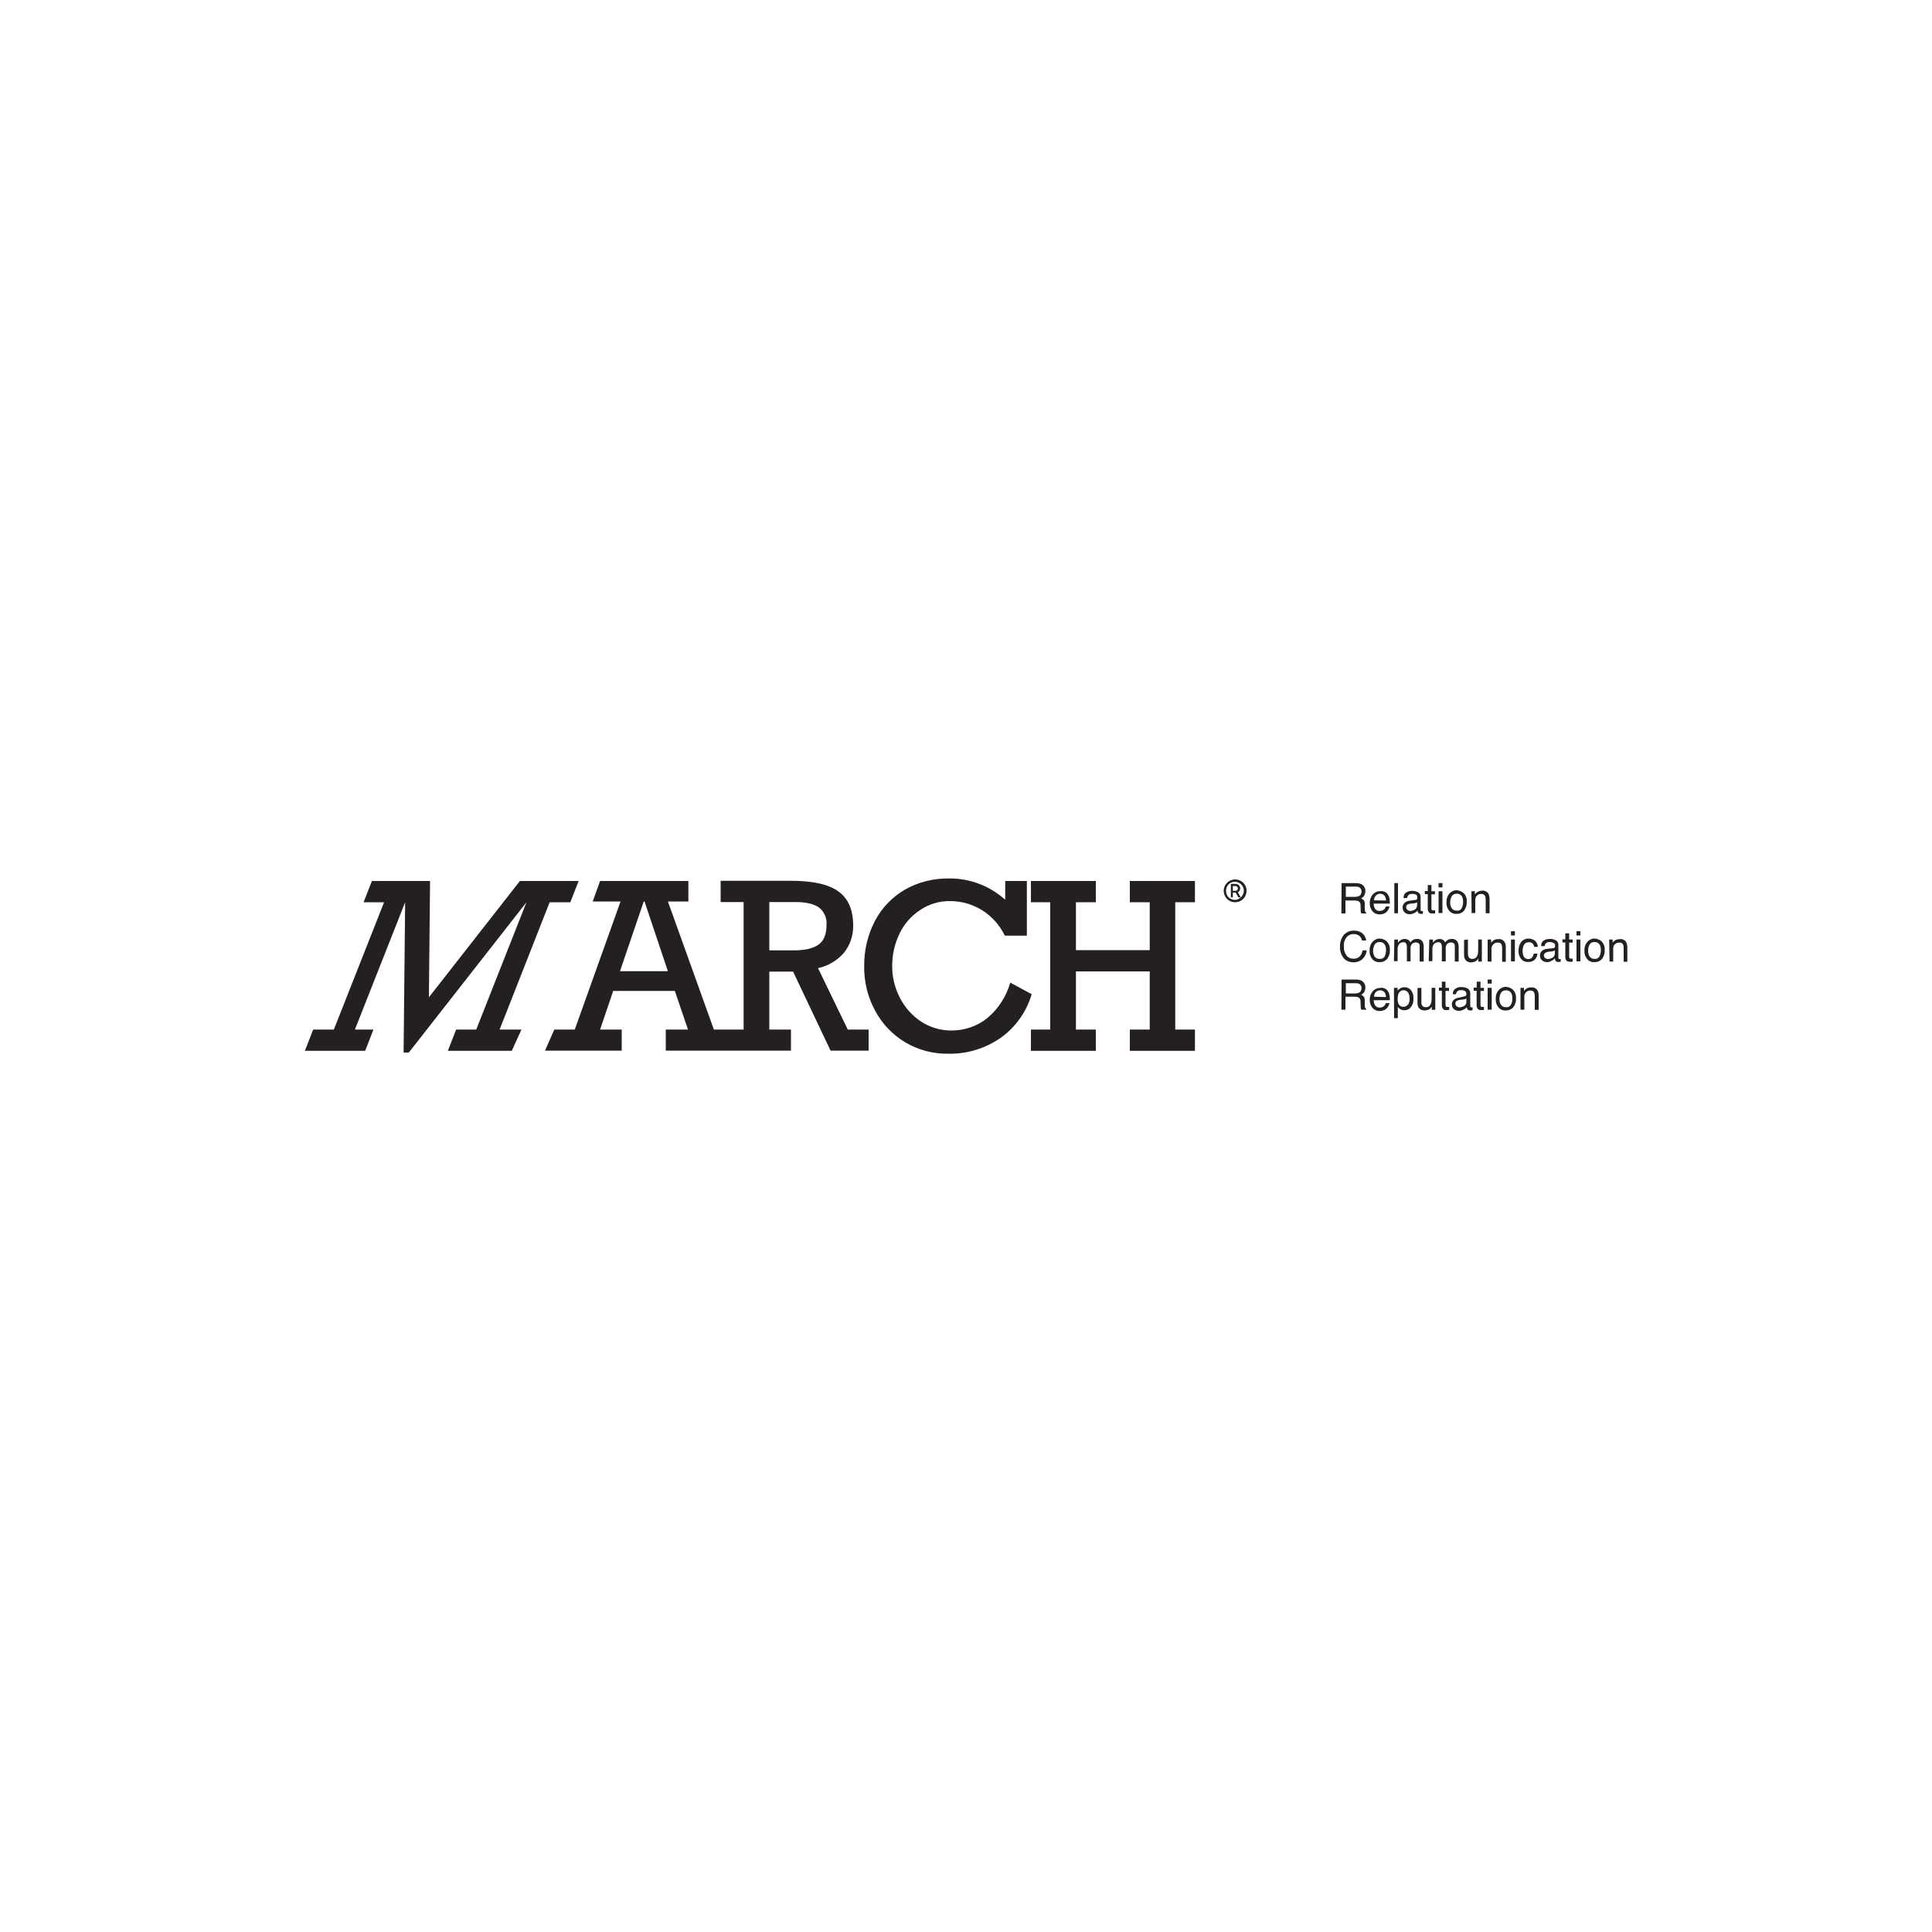 <?xml version="1.0" encoding="utf-8"?>
<!-- Generator: Adobe Illustrator 28.1.0, SVG Export Plug-In . SVG Version: 6.00 Build 0)  -->
<svg version="1.1" id="Layer_1" xmlns="http://www.w3.org/2000/svg" xmlns:xlink="http://www.w3.org/1999/xlink" x="0px" y="0px"
	 viewBox="0 0 1000 1000" style="enable-background:new 0 0 1000 1000;" xml:space="preserve">
<style type="text/css">
	.st0{fill:#241F20;}
</style>
<path class="st0" d="M423.4,501.1c5.2-1.1,9.9-3.9,13.4-7.9c3.2-4,4.9-9,4.8-14.2c0-8-2.5-13.8-7.5-17.5c-5-3.7-13.2-5.6-24.5-5.6
	H373v11h11.9v66h-15.4l-23.8-66.3h10.6V456h-45.7l-3.8,10.6h14.4l-23.7,66.3h-10.6l-4.8,10.9h39.7v-10.9h-11.2l6.8-20h31.9l6.8,20
	h-11.5v10.9h64.8v-10.9h-11.2v-30h12.3l19.4,40.9h19.7v-10.9h-10.8L423.4,501.1z M320.9,502.7l12.3-36.1h0.4l12.1,36.1H320.9z
	 M398.2,491.9v-25h13.6c5.6,0,9.6,1,12.2,2.9c2.7,2.2,4.1,5.5,3.8,9c0,4.8-1.4,8.2-4.1,10.1c-2.7,2-7,3-12.7,3H398.2z"/>
<path class="st0" d="M522.9,508.6c-2,7.1-6.1,13.5-11.8,18.3c-5.3,4.3-11.9,6.5-18.7,6.5c-5.5,0-11-1.6-15.6-4.6
	c-4.7-3.1-8.5-7.4-11-12.3c-2.7-5.2-4.1-11-4-16.8c0-5.7,1.3-11.3,3.8-16.5c2.4-5,6.1-9.2,10.7-12.2c4.6-3.1,10-4.7,15.5-4.6
	c5.8,0,11.5,1.6,16.5,4.7c5.1,3.2,9.2,7.8,11.8,13.2h11.4V456h-11.2v9.7c-3.9-3.5-8.5-6.3-13.4-8.2c-5-1.9-10.4-2.9-15.8-2.8
	c-7.9-0.1-15.7,1.8-22.6,5.7c-6.6,3.8-12,9.4-15.6,16.2c-3.8,7.3-5.7,15.4-5.6,23.6c-0.1,7.9,1.8,15.7,5.5,22.6
	c7.4,14.2,22.1,22.9,38.1,22.6c9.6,0.2,19.1-2.7,27-8.2c7.8-5.5,13.4-13.5,16.1-22.6L522.9,508.6z"/>
<polygon class="st0" points="618.5,467 618.5,456 584.8,456 584.8,467 595.1,467 595.1,491.8 556.9,491.8 556.9,467 567.2,467 
	567.2,456 533.6,456 533.6,467 543.6,467 543.6,532.9 533.6,532.9 533.6,543.9 567.2,543.9 567.2,532.9 556.9,532.9 556.9,502.8 
	595.1,502.8 595.1,532.9 584.8,532.9 584.8,543.9 618.5,543.9 618.5,532.9 608.3,532.9 608.3,467 "/>
<polygon class="st0" points="284.5,467 295.2,467 299.5,456 269.1,456 222,516.2 222.6,456 192.5,456 188.2,467 198.8,467 
	172.8,532.9 162.1,532.9 157.8,543.9 189,543.9 193.3,532.9 183.7,532.9 209.7,467 208.9,544.8 211.6,544.8 272.5,467 246.5,532.9 
	236.1,532.9 231.8,543.9 264.9,543.9 269.9,532.9 258.6,532.9 "/>
<path class="st0" d="M639.3,455.2c-3.3,0-5.9,2.6-5.9,5.9c0,3.3,2.6,5.9,5.9,5.9c3.3,0,5.9-2.6,5.9-5.9c0,0,0,0,0,0
	c0.1-3.2-2.5-5.8-5.7-5.9C639.4,455.2,639.4,455.2,639.3,455.2 M639.3,465.8c-2.6,0-4.7-2-4.7-4.5c0-0.1,0-0.1,0-0.2
	c-0.1-2.5,1.9-4.6,4.4-4.7c0.1,0,0.2,0,0.4,0c2.6,0.2,4.6,2.4,4.4,5C643.5,463.7,641.7,465.6,639.3,465.8 M641.9,459.8
	c0-1.2-1-2.2-2.2-2.3h-2.6v7h1v-2.5h1.5l1.4,2.5h1.2l-1.5-2.7C641.4,461.5,641.9,460.7,641.9,459.8 M639.5,461.1h-1.4v-2.5h1.4
	c0.7,0,1.2,0.6,1.2,1.2C640.8,460.5,640.2,461.1,639.5,461.1C639.6,461.1,639.6,461.1,639.5,461.1"/>
<path class="st0" d="M694.4,457.1h7.2c1,0,2,0.1,2.9,0.5c1.4,0.6,2.3,2.1,2.2,3.7c0,0.8-0.2,1.6-0.6,2.3c-0.4,0.6-1,1.1-1.6,1.4
	c0.5,0.2,1,0.5,1.4,1c0.4,0.6,0.6,1.3,0.5,2.1v2.1c0,0.4,0,0.9,0.1,1.3c0.1,0.4,0.3,0.8,0.7,1v0.3h-2.6c-0.1-0.2-0.1-0.4-0.2-0.5
	c-0.1-0.4-0.1-0.8-0.1-1.2l-0.1-2.6c0.1-0.9-0.4-1.7-1.1-2.1c-0.6-0.2-1.2-0.3-1.9-0.3h-4.8v6.7h-2.1L694.4,457.1z M701.4,464.2
	c0.8,0,1.7-0.2,2.4-0.6c0.6-0.5,0.9-1.3,0.9-2.1c0.1-0.9-0.4-1.8-1.2-2.3c-0.5-0.2-1.1-0.3-1.7-0.3h-5.2v5.3L701.4,464.2z"/>
<path class="st0" d="M716.7,461.6c0.7,0.3,1.3,0.8,1.7,1.5c0.4,0.6,0.7,1.3,0.8,2.1c0.1,0.8,0.2,1.7,0.2,2.5H711c0,1,0.3,2,0.8,2.8
	c0.6,0.7,1.5,1.1,2.4,1c0.9,0,1.8-0.3,2.4-1c0.3-0.4,0.6-0.8,0.7-1.3h1.9c-0.1,0.5-0.3,1-0.5,1.4c-0.2,0.5-0.6,0.9-0.9,1.3
	c-0.6,0.6-1.3,1-2.2,1.2c-0.5,0.1-1,0.2-1.5,0.2c-1.4,0-2.7-0.5-3.6-1.5c-1-1.2-1.6-2.7-1.5-4.3c-0.1-1.6,0.5-3.2,1.5-4.5
	c1-1.1,2.4-1.8,3.9-1.7C715.1,461.1,715.9,461.3,716.7,461.6 M717.4,466.1c0-0.7-0.2-1.4-0.5-2.1c-0.5-0.9-1.6-1.5-2.6-1.4
	c-0.8,0-1.6,0.3-2.2,1c-0.6,0.7-0.9,1.5-0.9,2.4L717.4,466.1z"/>
<rect x="721.7" y="457.1" class="st0" width="1.9" height="15.6"/>
<path class="st0" d="M732.6,465.8c0.4,0,0.7-0.2,0.9-0.6c0.1-0.2,0.1-0.5,0.1-0.7c0-0.5-0.2-1-0.6-1.4c-0.6-0.3-1.3-0.5-2.1-0.4
	c-0.8-0.1-1.5,0.2-2.1,0.8c-0.3,0.4-0.4,0.9-0.5,1.3h-1.8c-0.1-1.1,0.4-2.3,1.4-2.9c0.9-0.5,1.9-0.8,2.9-0.8c1.1,0,2.3,0.2,3.3,0.8
	c0.8,0.5,1.3,1.4,1.2,2.4v6.6c0,0.2,0,0.3,0.1,0.5c0,0.1,0.2,0.2,0.5,0.2h0.3h0.3v1.4L736,473h-0.6c-0.6,0-1.1-0.2-1.4-0.7
	c-0.2-0.3-0.3-0.7-0.3-1c-0.5,0.6-1,1-1.7,1.3c-0.7,0.4-1.6,0.6-2.4,0.6c-1,0-1.9-0.3-2.6-1c-0.7-0.6-1-1.5-1-2.4
	c-0.1-0.9,0.3-1.8,1-2.5c0.7-0.6,1.6-1,2.6-1.1L732.6,465.8z M728.5,471c0.4,0.3,0.9,0.5,1.4,0.5c0.7,0,1.4-0.2,2-0.5
	c1-0.4,1.6-1.4,1.6-2.5v-1.5c-0.3,0.2-0.6,0.3-0.9,0.4c-0.3,0.1-0.7,0.2-1.1,0.2l-1.2,0.1c-0.5,0-1.1,0.2-1.6,0.4
	c-0.6,0.3-0.9,0.9-0.9,1.6C727.9,470.1,728.1,470.6,728.5,471"/>
<path class="st0" d="M739,458.1h1.9v3.2h1.8v1.6h-1.8v7.4c-0.1,0.3,0.1,0.6,0.4,0.8c0.2,0.1,0.5,0.1,0.8,0.1h0.3h0.4v1.5
	c-0.2,0.1-0.4,0.1-0.7,0.1c-0.3,0-0.5,0-0.8,0c-0.7,0.1-1.4-0.2-1.8-0.7c-0.3-0.5-0.5-1.1-0.5-1.8v-7.5h-1.5v-1.6h1.5V458.1z"/>
<path class="st0" d="M744.6,457.1h2v2.2h-2V457.1z M744.6,461.3h2v11.3h-2V461.3z"/>
<path class="st0" d="M757.7,462.4c1.1,1.2,1.6,2.7,1.5,4.3c0.1,1.6-0.4,3.2-1.3,4.5c-1,1.3-2.5,1.9-4.1,1.8
	c-1.4,0.1-2.8-0.5-3.7-1.6c-1-1.2-1.5-2.7-1.4-4.3c-0.1-1.6,0.4-3.3,1.5-4.6c1-1.1,2.4-1.8,3.9-1.7
	C755.4,460.9,756.7,461.5,757.7,462.4 M756.6,470c0.5-1,0.7-2.1,0.7-3.2c0-0.9-0.1-1.8-0.5-2.6c-0.5-1-1.6-1.7-2.8-1.6
	c-1-0.1-2,0.4-2.6,1.3c-0.5,1-0.8,2.1-0.8,3.2c0,1.1,0.2,2.1,0.8,3c0.6,0.8,1.5,1.3,2.5,1.2C755,471.6,756.1,471,756.6,470"/>
<path class="st0" d="M761.6,461.3h1.8v1.6c0.5-0.6,1-1.1,1.7-1.4c0.6-0.3,1.3-0.5,2.1-0.5c1.3-0.1,2.6,0.5,3.3,1.7
	c0.3,0.8,0.5,1.7,0.5,2.7v7.3H769v-7.2c0-0.6-0.1-1.1-0.3-1.7c-0.3-0.7-1.1-1.1-1.9-1.1c-0.4,0-0.8,0-1.1,0.1
	c-0.5,0.2-1,0.5-1.4,0.9c-0.3,0.3-0.5,0.7-0.6,1.2c-0.1,0.6-0.2,1.1-0.1,1.7v6h-1.9L761.6,461.3z"/>
<path class="st0" d="M705.3,483.2c1,0.9,1.7,2.2,1.8,3.6h-2.1c-0.2-0.9-0.7-1.8-1.4-2.4c-0.8-0.6-1.9-1-2.9-0.9
	c-1.4-0.1-2.8,0.5-3.7,1.6c-1.1,1.4-1.6,3.2-1.4,5c-0.1,1.6,0.4,3.1,1.3,4.4c0.9,1.2,2.3,1.8,3.8,1.7c1.4,0.1,2.8-0.6,3.6-1.8
	c0.5-0.8,0.8-1.6,1-2.5h2.1c-0.1,1.5-0.8,3-1.8,4.1c-1.3,1.4-3.1,2.1-5,2.1c-1.7,0-3.3-0.5-4.6-1.6c-1.7-1.8-2.6-4.2-2.4-6.7
	c-0.1-2,0.6-4.1,1.8-5.7c1.3-1.6,3.3-2.5,5.4-2.4C702.4,481.6,704,482.1,705.3,483.2"/>
<path class="st0" d="M717.9,487.4c1.1,1.2,1.6,2.7,1.5,4.3c0.1,1.6-0.4,3.2-1.3,4.5c-1,1.2-2.5,1.9-4.1,1.8
	c-1.4,0.1-2.8-0.5-3.7-1.6c-1-1.2-1.5-2.7-1.4-4.3c-0.1-1.6,0.4-3.3,1.5-4.6c1-1.1,2.4-1.8,3.9-1.7
	C715.6,485.9,716.9,486.4,717.9,487.4 M716.7,495c0.5-1,0.7-2.1,0.7-3.2c0-0.9-0.1-1.8-0.5-2.6c-0.5-1-1.6-1.7-2.8-1.6
	c-1-0.1-2,0.4-2.6,1.3c-0.5,1-0.8,2.1-0.8,3.2c0,1.1,0.2,2.1,0.8,3c0.6,0.8,1.5,1.3,2.5,1.2C715.2,496.5,716.3,495.9,716.7,495"/>
<path class="st0" d="M721.7,486.3h1.9v1.6c0.4-0.5,0.8-0.9,1.2-1.2c0.6-0.4,1.4-0.7,2.2-0.7c0.8,0,1.6,0.2,2.2,0.7
	c0.4,0.3,0.6,0.7,0.8,1.1c0.4-0.6,0.9-1,1.5-1.4c0.6-0.3,1.3-0.4,1.9-0.4c1.3-0.1,2.5,0.5,3.1,1.7c0.3,0.8,0.5,1.6,0.4,2.4v7.6h-2.1
	v-7.9c0.1-0.6-0.1-1.2-0.6-1.6c-0.4-0.3-0.9-0.4-1.4-0.4c-0.7,0-1.4,0.3-1.9,0.7c-0.6,0.7-0.9,1.6-0.8,2.5v6.6h-1.9v-7.4
	c0-0.6-0.1-1.2-0.3-1.7c-0.3-0.6-1-0.9-1.6-0.8c-0.7,0-1.4,0.3-2,0.8c-0.7,0.9-1,2-0.9,3v6h-1.9L721.7,486.3z"/>
<path class="st0" d="M739.8,486.3h1.9v1.6c0.4-0.5,0.8-0.9,1.2-1.2c0.6-0.4,1.3-0.6,2.1-0.7c0.8,0,1.6,0.2,2.2,0.7
	c0.4,0.3,0.6,0.7,0.8,1.1c0.4-0.6,0.9-1,1.5-1.4c0.6-0.3,1.3-0.4,1.9-0.4c1.3-0.1,2.5,0.5,3.1,1.7c0.3,0.7,0.5,1.6,0.5,2.4v7.6H753
	v-7.9c0.1-0.6-0.1-1.2-0.6-1.6c-0.4-0.3-0.9-0.4-1.4-0.4c-0.7,0-1.4,0.3-1.9,0.7c-0.6,0.7-0.9,1.6-0.8,2.5v6.6h-2v-7.4
	c0-0.6-0.1-1.2-0.3-1.7c-0.3-0.6-1-0.9-1.6-0.8c-0.8,0-1.5,0.3-2.1,0.8c-0.7,0.9-1,2-0.9,3v6h-1.9L739.8,486.3z"/>
<path class="st0" d="M759.8,486.3v7.6c0,0.5,0.1,1,0.3,1.4c0.4,0.7,1.1,1.1,1.9,1c1.2,0.1,2.3-0.6,2.7-1.8c0.3-0.8,0.4-1.7,0.4-2.6
	v-5.6h1.9v11.4h-1.8v-1.6c-0.2,0.4-0.6,0.8-0.9,1.1c-0.8,0.6-1.7,0.9-2.7,0.9c-1.3,0.2-2.6-0.5-3.3-1.6c-0.4-0.7-0.5-1.5-0.5-2.3
	v-7.7L759.8,486.3z"/>
<path class="st0" d="M770,486.3h1.8v1.6c0.5-0.6,1-1.1,1.7-1.4c0.6-0.3,1.3-0.5,2.1-0.4c1.3-0.2,2.6,0.5,3.3,1.7
	c0.4,0.8,0.5,1.7,0.5,2.7v7.3h-1.9v-7.2c0-0.6-0.1-1.2-0.3-1.7c-0.3-0.7-1.1-1.1-1.9-1c-0.4,0-0.7,0-1.1,0.1c-1,0.3-1.7,1.1-2.1,2.1
	c-0.1,0.6-0.2,1.1-0.1,1.7v5.9H770V486.3z"/>
<path class="st0" d="M782.1,482h2v2.2h-2V482z M782.1,486.3h2v11.3h-2V486.3z"/>
<path class="st0" d="M794.5,486.9c0.9,0.8,1.4,2,1.5,3.2h-1.9c-0.1-0.6-0.4-1.3-0.8-1.7c-0.5-0.5-1.3-0.8-2.1-0.7
	c-1.2,0-2.2,0.7-2.6,1.8c-0.4,0.9-0.5,1.9-0.5,2.9c0,1,0.2,2,0.7,2.9c0.9,1.2,2.6,1.5,3.9,0.6c0.1-0.1,0.2-0.1,0.2-0.2
	c0.5-0.6,0.8-1.3,1-2.1h1.9c-0.1,1.3-0.7,2.4-1.6,3.3c-0.9,0.7-2.1,1.1-3.3,1c-1.4,0.1-2.7-0.5-3.6-1.6c-0.9-1.2-1.4-2.6-1.3-4.1
	c-0.1-1.7,0.4-3.3,1.4-4.7c0.9-1.1,2.3-1.7,3.7-1.7c1.1,0,2.2,0.3,3.1,0.9"/>
<path class="st0" d="M803.9,490.8c0.4,0,0.7-0.2,0.9-0.6c0.1-0.2,0.1-0.5,0.1-0.7c0.1-0.6-0.2-1.1-0.7-1.4c-0.6-0.3-1.3-0.5-2.1-0.5
	c-0.8-0.1-1.5,0.2-2.1,0.8c-0.3,0.4-0.4,0.8-0.5,1.3h-1.8c-0.1-1.1,0.4-2.3,1.4-2.9c0.9-0.6,2-0.8,3-0.8c1.1-0.1,2.3,0.2,3.3,0.8
	c0.8,0.5,1.3,1.4,1.2,2.4v6.5c0,0.2,0,0.3,0.1,0.5c0.1,0.1,0.3,0.2,0.5,0.2h0.3h0.3v1.4l-0.7,0.1c-0.2,0-0.4,0-0.6,0
	c-0.6,0-1.1-0.2-1.4-0.7c-0.2-0.4-0.3-0.8-0.3-1.2c-0.5,0.6-1,1-1.7,1.3c-0.7,0.5-1.6,0.7-2.4,0.7c-1,0-1.9-0.3-2.6-1
	c-0.7-0.6-1-1.5-1-2.4c-0.1-0.9,0.3-1.8,1-2.4c0.7-0.6,1.6-1,2.6-1.1L803.9,490.8z M799.8,495.9c0.4,0.3,0.9,0.5,1.4,0.5
	c0.7,0,1.3-0.2,2-0.5c1-0.4,1.6-1.4,1.6-2.5v-1.5c-0.3,0.2-0.6,0.3-0.9,0.4c-0.4,0.1-0.7,0.2-1.1,0.2l-1.2,0.1
	c-0.5,0.1-1.1,0.2-1.6,0.5c-0.6,0.3-0.9,0.9-0.9,1.6C799.2,495.2,799.4,495.7,799.8,495.9"/>
<path class="st0" d="M810.3,483.1h1.9v3.2h1.8v1.6h-1.8v7.4c0,0.3,0.1,0.6,0.4,0.8c0.2,0.1,0.5,0.1,0.7,0.1h0.7v1.5
	c-0.2,0.1-0.4,0.1-0.7,0.1h-0.8c-0.7,0.1-1.4-0.2-1.8-0.7c-0.3-0.5-0.5-1.2-0.5-1.8v-7.5h-1.5v-1.6h1.5V483.1z"/>
<path class="st0" d="M816,482h2v2.2h-2V482z M816,486.3h2v11.3h-2V486.3z"/>
<path class="st0" d="M829.1,487.4c1.1,1.2,1.6,2.7,1.5,4.3c0.1,1.6-0.4,3.2-1.3,4.5c-1,1.2-2.5,1.9-4.1,1.8
	c-1.4,0.1-2.8-0.5-3.7-1.6c-1-1.2-1.5-2.7-1.4-4.3c-0.1-1.6,0.4-3.3,1.5-4.6c1-1.1,2.4-1.8,3.9-1.7
	C826.8,485.9,828.1,486.4,829.1,487.4 M827.9,495c0.5-1,0.7-2.1,0.7-3.2c0-0.9-0.1-1.8-0.5-2.6c-0.5-1-1.6-1.7-2.8-1.6
	c-1-0.1-2,0.4-2.5,1.3c-0.6,1-0.8,2.1-0.8,3.2c0,1.1,0.2,2.1,0.8,3c0.6,0.8,1.5,1.3,2.5,1.2C826.4,496.5,827.4,495.9,827.9,495"/>
<path class="st0" d="M832.9,486.3h1.8v1.6c0.5-0.6,1-1.1,1.7-1.4c0.6-0.3,1.3-0.4,2.1-0.4c1.3-0.2,2.6,0.5,3.3,1.7
	c0.3,0.8,0.5,1.7,0.5,2.7v7.3h-1.9v-7.2c0-0.6-0.1-1.2-0.3-1.7c-0.3-0.7-1.1-1.1-1.9-1c-0.4,0-0.7,0-1.1,0.1c-0.5,0.2-1,0.5-1.4,0.9
	c-0.3,0.3-0.5,0.7-0.6,1.2c-0.1,0.6-0.2,1.1-0.1,1.7v5.9h-1.9L832.9,486.3z"/>
<path class="st0" d="M694.4,507h7.2c1,0,2,0.1,2.9,0.5c1.4,0.6,2.3,2.1,2.2,3.7c0,0.8-0.2,1.6-0.6,2.3c-0.4,0.6-1,1.1-1.6,1.4
	c0.5,0.2,1,0.5,1.4,1c0.4,0.6,0.5,1.3,0.5,2v2.1c0,0.4,0,0.9,0.1,1.3c0.1,0.4,0.3,0.8,0.7,1v0.3h-2.6c-0.1-0.2-0.1-0.3-0.2-0.5
	c-0.1-0.4-0.1-0.8-0.1-1.2l-0.1-2.6c0.1-0.9-0.4-1.7-1.1-2.1c-0.6-0.2-1.2-0.3-1.9-0.3h-4.8v6.7h-2.1L694.4,507z M701.4,514.2
	c0.8,0,1.7-0.2,2.4-0.6c0.6-0.5,0.9-1.3,0.9-2.1c0.1-0.9-0.4-1.8-1.2-2.3c-0.5-0.2-1.1-0.3-1.7-0.3h-5.2v5.3L701.4,514.2z"/>
<path class="st0" d="M716.7,511.6c0.7,0.3,1.3,0.8,1.7,1.5c0.4,0.6,0.7,1.3,0.8,2.1c0.1,0.8,0.2,1.7,0.2,2.5H711c0,1,0.3,2,0.8,2.8
	c0.6,0.7,1.5,1.1,2.4,1c0.9,0,1.8-0.3,2.4-1c0.3-0.4,0.6-0.8,0.7-1.3h1.9c-0.1,0.5-0.3,1-0.5,1.4c-0.2,0.5-0.6,0.9-0.9,1.3
	c-0.6,0.6-1.3,1-2.2,1.2c-0.5,0.1-1,0.2-1.5,0.2c-1.4,0-2.7-0.5-3.6-1.5c-1-1.2-1.6-2.7-1.5-4.3c-0.1-1.6,0.5-3.2,1.5-4.4
	c1-1.1,2.4-1.8,3.9-1.7C715.1,511.1,715.9,511.3,716.7,511.6 M717.4,516.1c0-0.7-0.2-1.4-0.5-2.1c-0.5-0.9-1.6-1.5-2.6-1.4
	c-0.8,0-1.6,0.3-2.2,0.9c-0.6,0.7-0.9,1.5-0.9,2.4L717.4,516.1z"/>
<path class="st0" d="M721.5,511.3h1.9v1.5c0.3-0.5,0.8-0.9,1.3-1.2c0.7-0.4,1.5-0.7,2.3-0.6c1.3,0,2.5,0.5,3.3,1.5
	c0.9,1.2,1.4,2.6,1.3,4.1c0.2,2-0.5,3.9-1.9,5.3c-0.8,0.7-1.8,1-2.9,1c-0.7,0-1.4-0.2-2.1-0.6c-0.4-0.3-0.8-0.7-1.2-1.1v5.8h-1.9
	L721.5,511.3z M728.7,520.2c0.7-1,1-2.2,0.9-3.4c0-0.8-0.1-1.6-0.4-2.3c-0.5-1.5-2.1-2.3-3.6-1.8c-0.9,0.3-1.5,1-1.8,1.8
	c-0.3,0.9-0.4,1.8-0.4,2.7c0,0.8,0.1,1.5,0.4,2.2c0.4,1.1,1.5,1.8,2.7,1.7c0.9,0,1.7-0.4,2.2-1.1"/>
<path class="st0" d="M735.7,511.3v7.6c0,0.5,0.1,1,0.3,1.4c0.4,0.7,1.1,1.1,1.9,1c1.2,0.1,2.3-0.6,2.7-1.8c0.3-0.8,0.4-1.7,0.4-2.6
	v-5.6h1.9v11.4h-1.8v-1.7c-0.2,0.4-0.5,0.8-0.9,1.1c-0.8,0.6-1.7,0.9-2.7,0.9c-1.3,0.1-2.6-0.5-3.3-1.6c-0.4-0.7-0.5-1.5-0.5-2.3
	v-7.7L735.7,511.3z"/>
<path class="st0" d="M746.3,508.1h1.9v3.2h1.8v1.6h-1.8v7.4c0,0.3,0.1,0.6,0.4,0.8c0.2,0.1,0.5,0.1,0.8,0.1h0.7v1.5l-0.7,0.1h-0.8
	c-0.7,0.1-1.4-0.2-1.8-0.7c-0.3-0.5-0.5-1.1-0.5-1.8v-7.5h-1.5v-1.6h1.5V508.1z"/>
<path class="st0" d="M758,515.7c0.4,0,0.7-0.2,0.9-0.6c0.1-0.2,0.1-0.5,0.1-0.7c0-0.6-0.2-1.1-0.7-1.4c-0.6-0.4-1.3-0.5-2.1-0.5
	c-0.8-0.1-1.5,0.2-2.1,0.8c-0.3,0.4-0.4,0.9-0.5,1.3H752c-0.1-1.1,0.4-2.3,1.4-2.9c0.9-0.6,2-0.9,3-0.8c1.1,0,2.3,0.2,3.3,0.8
	c0.8,0.5,1.3,1.4,1.3,2.4v6.6c0,0.2,0,0.3,0.1,0.5c0,0.1,0.2,0.2,0.5,0.2h0.3h0.3v1.4c-0.2,0.1-0.4,0.1-0.7,0.2h-0.6
	c-0.6,0-1.1-0.2-1.4-0.7c-0.2-0.3-0.3-0.7-0.3-1c-0.5,0.6-1,1-1.7,1.3c-0.7,0.4-1.6,0.6-2.4,0.6c-1,0-1.9-0.3-2.6-0.9
	c-0.7-0.6-1-1.5-1-2.4c-0.1-0.9,0.3-1.8,1-2.4c0.7-0.6,1.6-1,2.6-1.1L758,515.7z M754,520.9c0.4,0.3,0.9,0.5,1.4,0.5
	c0.7,0,1.3-0.2,2-0.5c1-0.4,1.7-1.4,1.6-2.6v-1.5c-0.3,0.2-0.6,0.3-0.9,0.4c-0.4,0-0.7,0.2-1.1,0.2l-1.2,0.1
	c-0.5,0.1-1.1,0.2-1.6,0.4c-0.6,0.3-0.9,0.9-0.9,1.6C753.4,520.1,753.6,520.6,754,520.9"/>
<path class="st0" d="M764.4,508.1h1.9v3.2h1.8v1.6h-1.8v7.4c0,0.3,0.1,0.6,0.4,0.8c0.2,0.1,0.5,0.1,0.7,0.1h0.7v1.5l-0.7,0.1h-0.8
	c-0.7,0.1-1.4-0.2-1.8-0.7c-0.3-0.5-0.5-1.1-0.5-1.8v-7.5h-1.5v-1.6h1.5L764.4,508.1z"/>
<path class="st0" d="M770,507h2.1v2.1H770V507z M770,511.3h2.1v11.3H770V511.3z"/>
<path class="st0" d="M783.2,512.4c1.1,1.2,1.6,2.7,1.5,4.3c0.1,1.6-0.4,3.2-1.3,4.5c-1,1.2-2.5,1.9-4.1,1.8
	c-1.4,0.1-2.8-0.5-3.7-1.6c-1-1.2-1.5-2.7-1.4-4.3c-0.1-1.7,0.4-3.3,1.5-4.6c1-1.1,2.4-1.8,3.9-1.7
	C780.9,510.9,782.2,511.4,783.2,512.4 M782.1,520c0.5-1,0.7-2.1,0.7-3.2c0-0.9-0.1-1.8-0.5-2.6c-0.5-1-1.6-1.7-2.8-1.6
	c-1-0.1-2,0.4-2.6,1.3c-0.6,1-0.8,2.1-0.8,3.2c0,1.1,0.2,2.1,0.8,3c0.6,0.8,1.5,1.3,2.5,1.2C780.5,521.5,781.6,520.9,782.1,520"/>
<path class="st0" d="M787,511.3h1.8v1.6c0.5-0.6,1-1.1,1.7-1.4c0.6-0.3,1.3-0.5,2.1-0.4c1.3-0.2,2.6,0.5,3.3,1.7
	c0.4,0.8,0.5,1.7,0.5,2.6v7.3h-2v-7.2c0-0.6-0.1-1.1-0.3-1.7c-0.3-0.7-1.1-1.1-1.8-1.1c-0.4,0-0.8,0-1.1,0.1c-1,0.3-1.8,1.1-2.1,2.1
	c-0.1,0.6-0.2,1.1-0.1,1.7v6H787L787,511.3z"/>
</svg>
